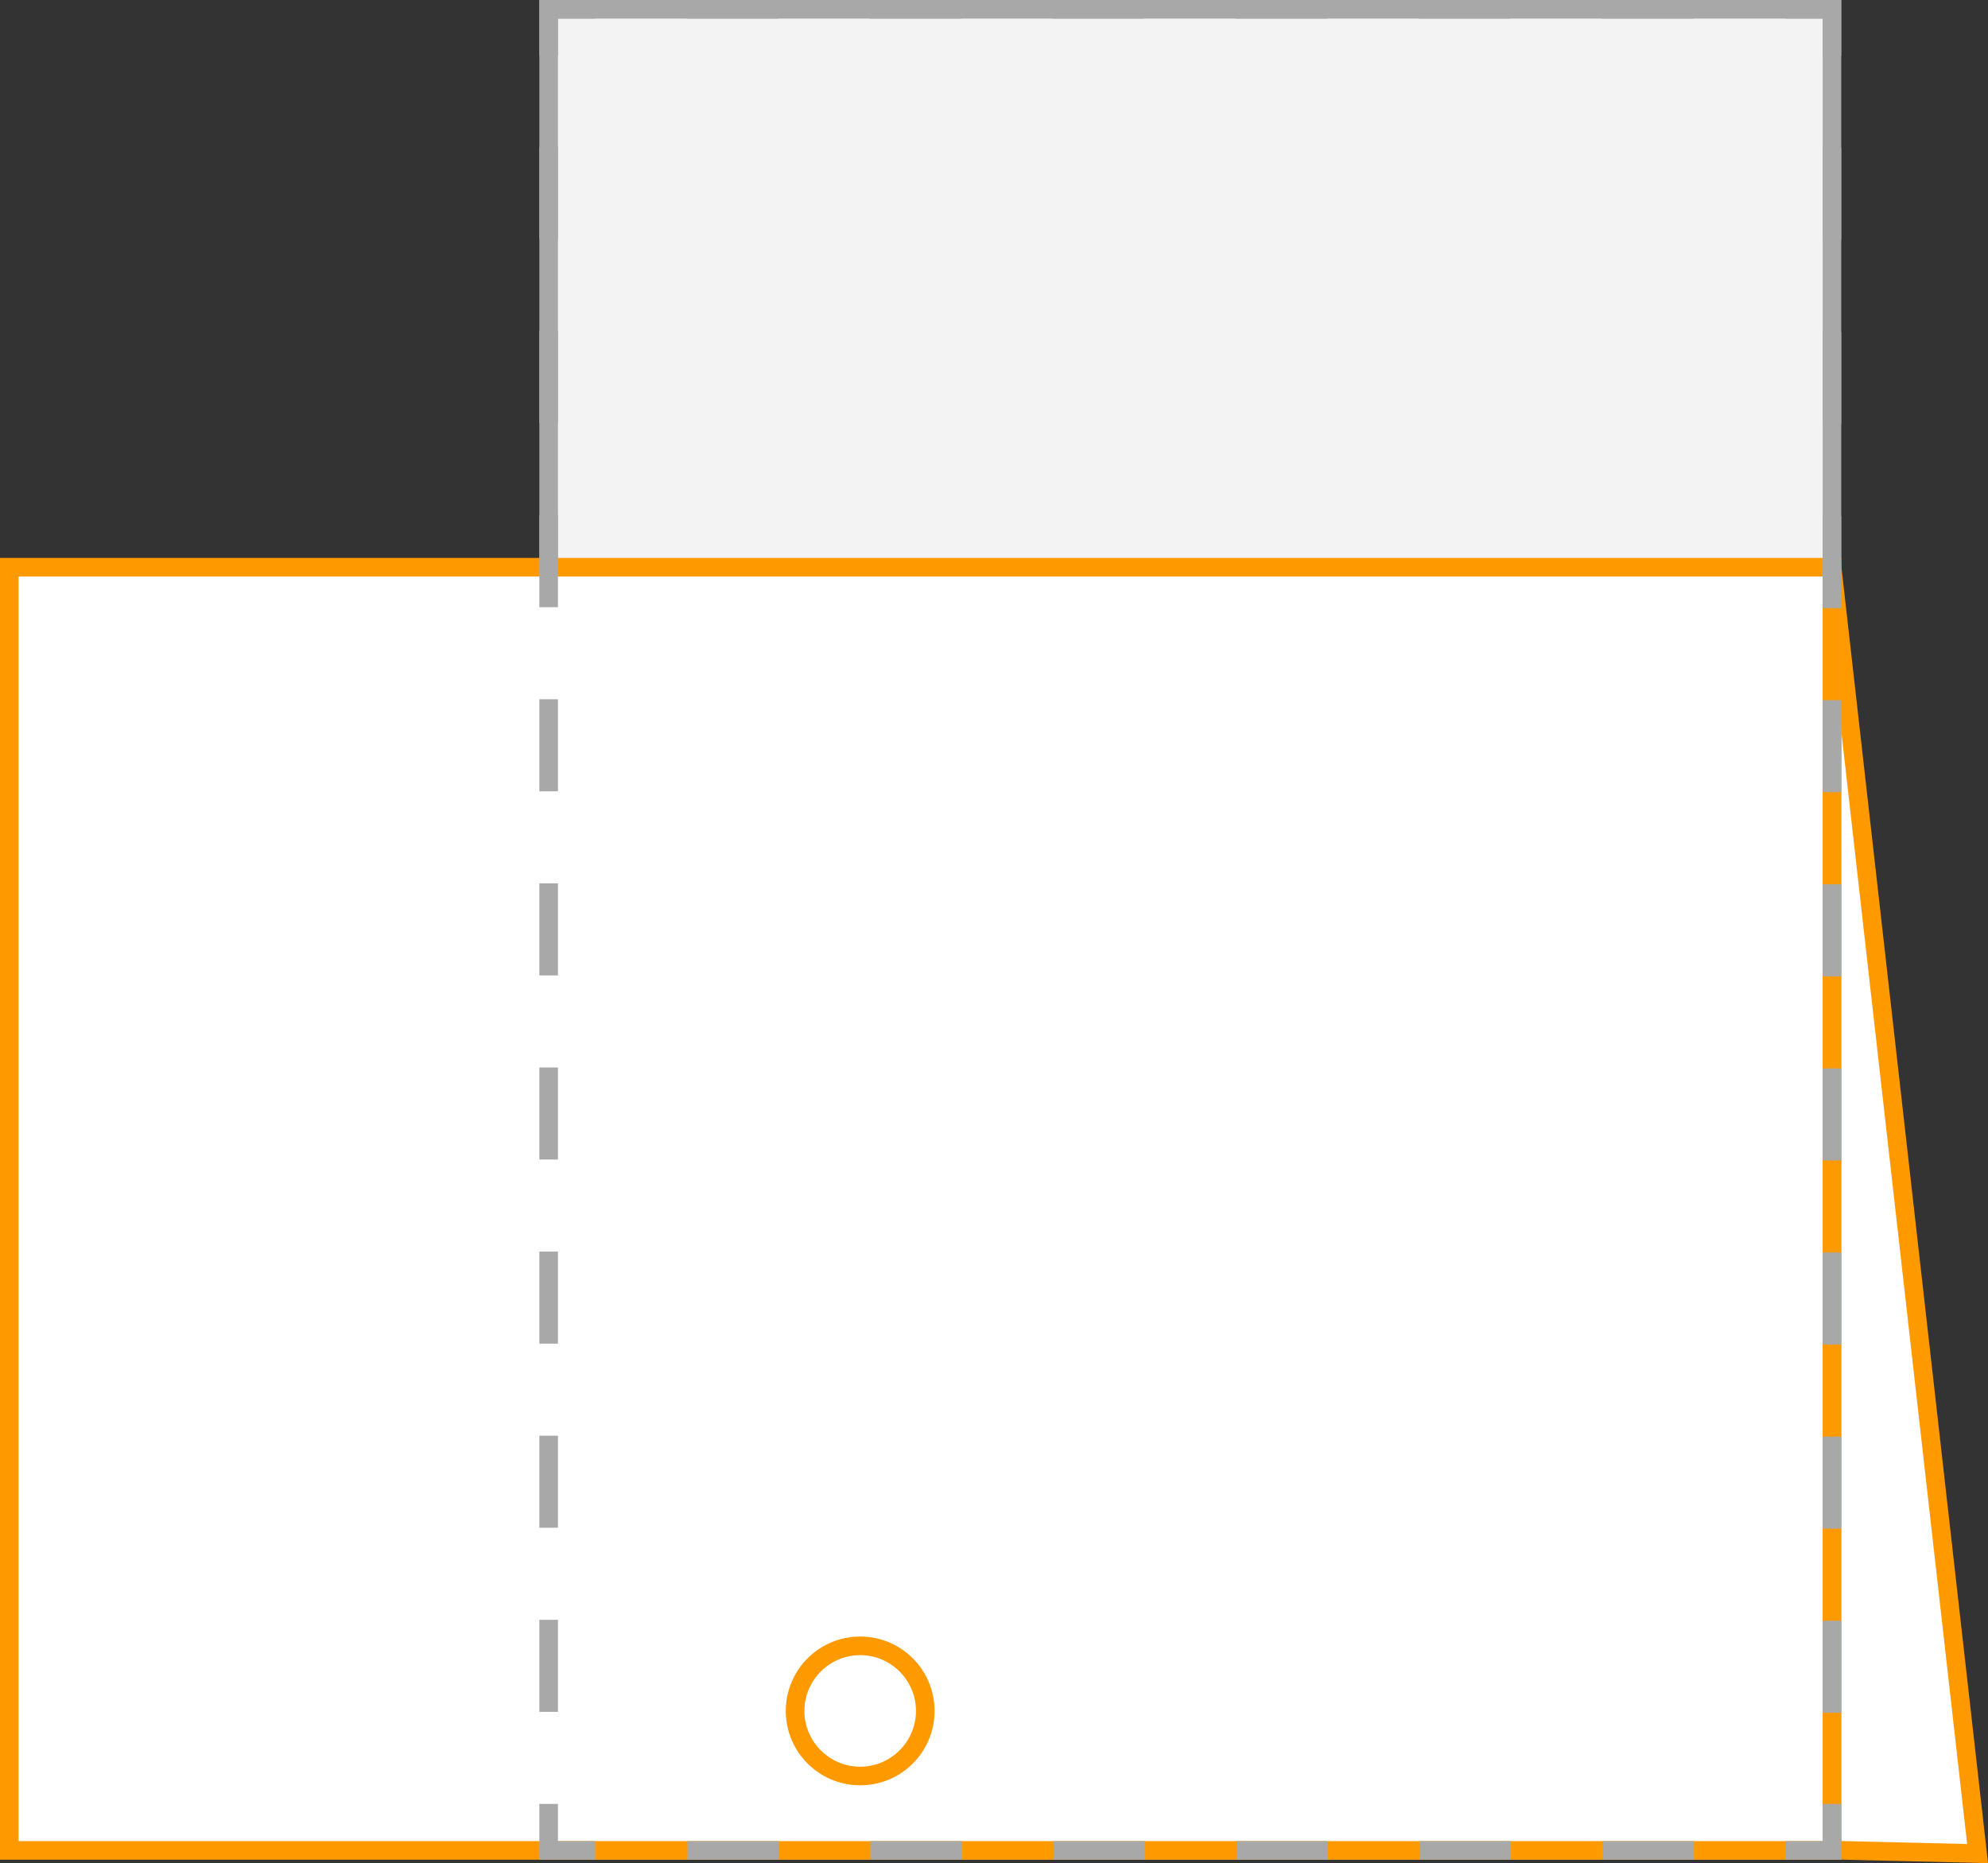 <?xml version="1.0" encoding="UTF-8"?><svg id="b" xmlns="http://www.w3.org/2000/svg" width="106.89" height="100.18" viewBox="0 0 106.89 100.18"><rect x="0" y="0" width="106.89" height="100.18" fill="#333333" stroke="none"/><g id="c"><g id="d"><polyline points="98.45 30 106.33 99.67 90.33 99.29" fill="#fff" stroke="#f90" stroke-miterlimit="10"/><rect x="29.5" y=".5" width="69" height="99" fill="#f3f3f3" stroke="#a8a8a8" stroke-miterlimit="10"/><rect x=".5" y="30.5" width="98" height="69" fill="#fff"/><path d="m98,31v68H1V31h97m1-1H0v70h99V30h0Z" fill="#f90"/><polyline points="98.5 97 98.5 99.5 96 99.5" fill="none" stroke="#a8a8a8" stroke-miterlimit="10"/><line x1="91.08" y1="99.5" x2="34.46" y2="99.5" fill="none" stroke="#a8a8a8" stroke-dasharray="0 0 0 0 0 0 4.92 4.92" stroke-miterlimit="10"/><polyline points="32 99.5 29.5 99.5 29.5 97" fill="none" stroke="#a8a8a8" stroke-miterlimit="10"/><line x1="29.5" y1="92.05" x2="29.5" y2="5.47" fill="none" stroke="#a8a8a8" stroke-dasharray="0 0 0 0 0 0 4.95 4.95" stroke-miterlimit="10"/><polyline points="29.5 3 29.5 .5 32 .5" fill="none" stroke="#a8a8a8" stroke-miterlimit="10"/><line x1="36.92" y1=".5" x2="93.54" y2=".5" fill="none" stroke="#a8a8a8" stroke-dasharray="0 0 0 0 0 0 4.92 4.92" stroke-miterlimit="10"/><polyline points="96 .5 98.5 .5 98.5 3" fill="none" stroke="#a8a8a8" stroke-miterlimit="10"/><line x1="98.5" y1="7.95" x2="98.5" y2="94.53" fill="none" stroke="#a8a8a8" stroke-dasharray="0 0 0 0 0 0 4.95 4.95" stroke-miterlimit="10"/><circle cx="46.25" cy="92" r="3.5" fill="#fff"/><path d="m46.25,89c1.65,0,3,1.35,3,3s-1.35,3-3,3-3-1.35-3-3,1.35-3,3-3m0-1c-2.21,0-4,1.79-4,4s1.79,4,4,4,4-1.79,4-4-1.79-4-4-4h0Z" fill="#f90"/></g></g></svg>